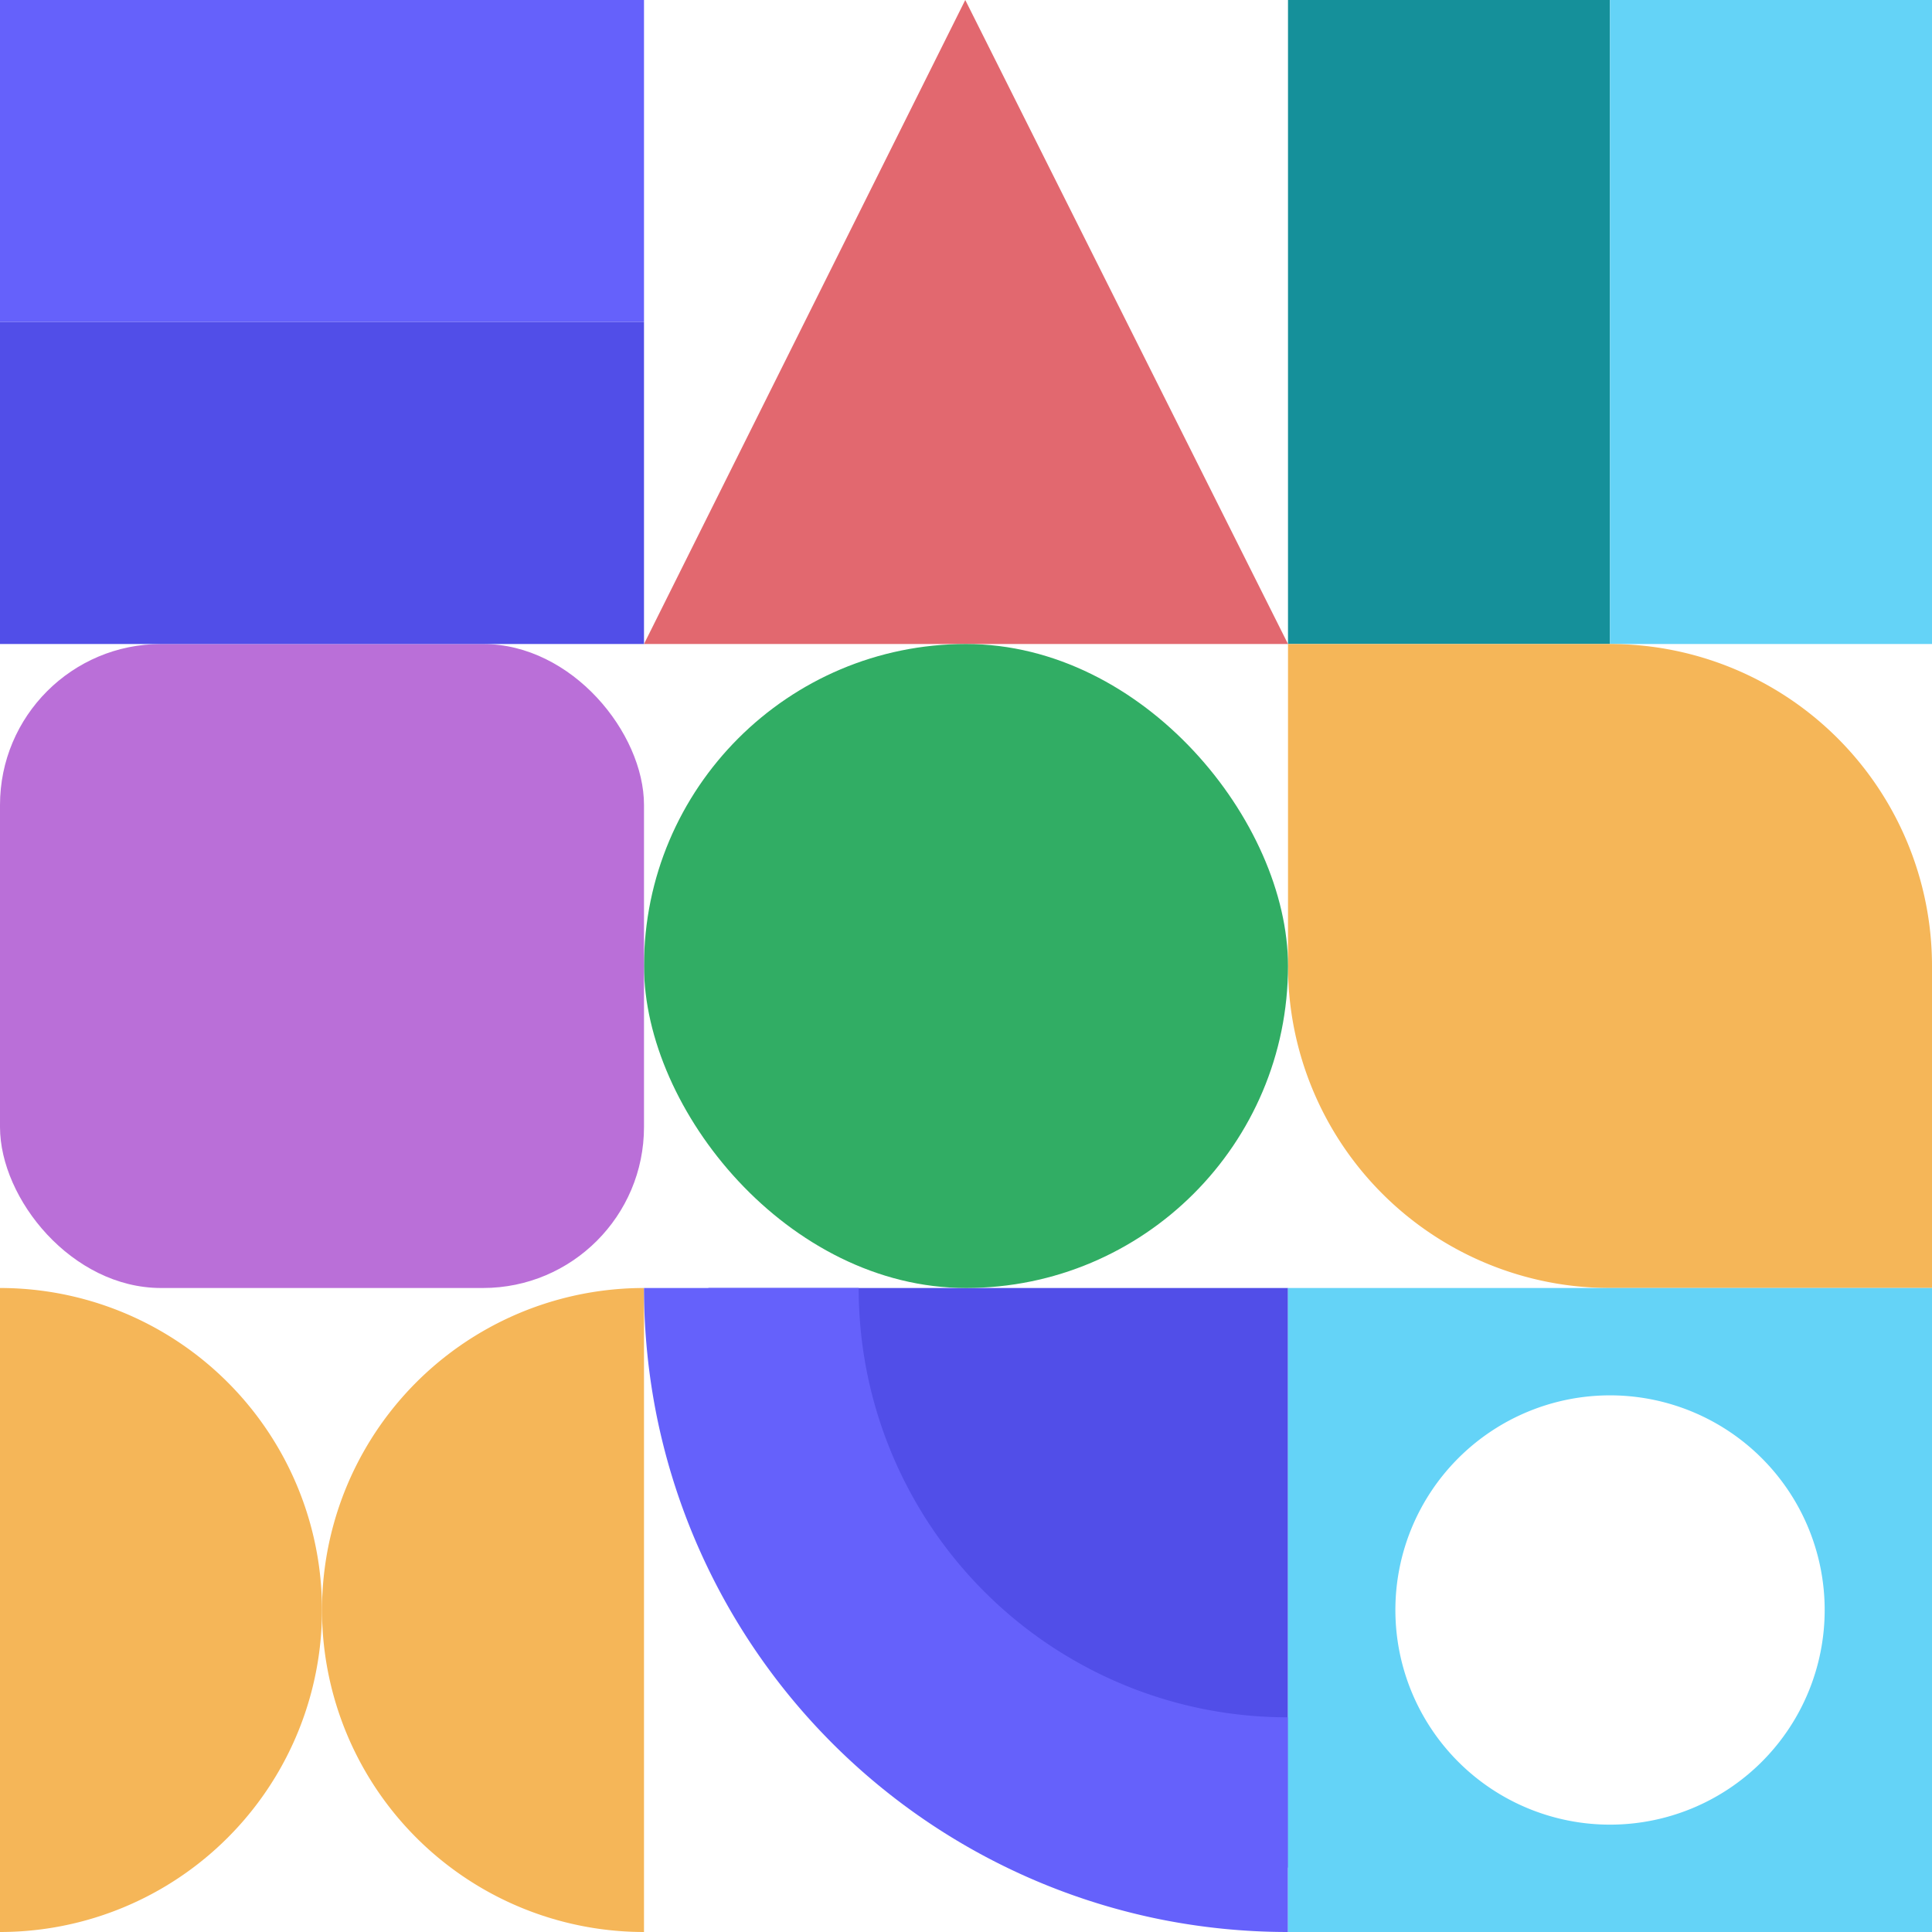 <svg xmlns="http://www.w3.org/2000/svg" width="60" height="60" viewBox="0 0 60 60">
  <g id="Group_2270" data-name="Group 2270" transform="translate(6105 403)">
    <rect id="Rectangle_700" data-name="Rectangle 700" width="10" height="20" transform="translate(-6065 -403)" fill="#15909a"/>
    <rect id="Rectangle_710" data-name="Rectangle 710" width="10" height="20" transform="translate(-6055 -403)" fill="#64d3f7"/>
    <g id="Group_2237" data-name="Group 2237" transform="translate(-6105 -363)">
      <path id="Rectangle_698" data-name="Rectangle 698" d="M0,0H0A10,10,0,0,1,10,10h0A10,10,0,0,1,0,20H0Z" fill="#f5b658"/>
      <path id="Rectangle_699" data-name="Rectangle 699" d="M0,0H0A10,10,0,0,1,10,10h0A10,10,0,0,1,0,20H0Z" transform="translate(20 20) rotate(180)" fill="#f5b658"/>
    </g>
    <path id="Rectangle_691" data-name="Rectangle 691" d="M10,0H20V10A10,10,0,0,1,10,20H0V10A10,10,0,0,1,10,0Z" transform="translate(-6065 -363) rotate(-90)" fill="#f5b658"/>
    <g id="Group_2238" data-name="Group 2238" transform="translate(-6085 -343) rotate(-90)">
      <path id="Intersection_68" data-name="Intersection 68" d="M0,18A18,18,0,0,1,18,0V18Z" transform="translate(2 2)" fill="#514ee8"/>
      <path id="Subtraction_35" data-name="Subtraction 35" d="M6.667,20H0a20.148,20.148,0,0,1,.406-4.031A20,20,0,0,1,15.969.406,20.148,20.148,0,0,1,20,0V6.667h0a13.425,13.425,0,0,0-2.687.271A13.332,13.332,0,0,0,6.938,17.31,13.432,13.432,0,0,0,6.667,20Z" fill="#6561fb"/>
    </g>
    <path id="Path_148" data-name="Path 148" d="M9.977,0h0L20,20H0Z" transform="translate(-6085 -403)" fill="#e2686f"/>
    <rect id="Rectangle_367" data-name="Rectangle 367" width="20" height="20" rx="10" transform="translate(-6085 -383)" fill="#31ad64"/>
    <rect id="Rectangle_369" data-name="Rectangle 369" width="20" height="20" rx="5" transform="translate(-6105 -383)" fill="#ba6fd8"/>
    <path id="Subtraction_64" data-name="Subtraction 64" d="M20,20H0V0H20ZM10,3.334A6.666,6.666,0,1,0,16.667,10,6.666,6.666,0,0,0,10,3.334Z" transform="translate(-6065 -363)" fill="#64d3f7"/>
    <g id="Group_2236" data-name="Group 2236" transform="translate(-6105 -403)">
      <rect id="Rectangle_214" data-name="Rectangle 214" width="20" height="10" fill="#6561fb"/>
      <rect id="Rectangle_207" data-name="Rectangle 207" width="20" height="10" transform="translate(0 10)" fill="#514ee8"/>
    </g>
  </g>
</svg>
